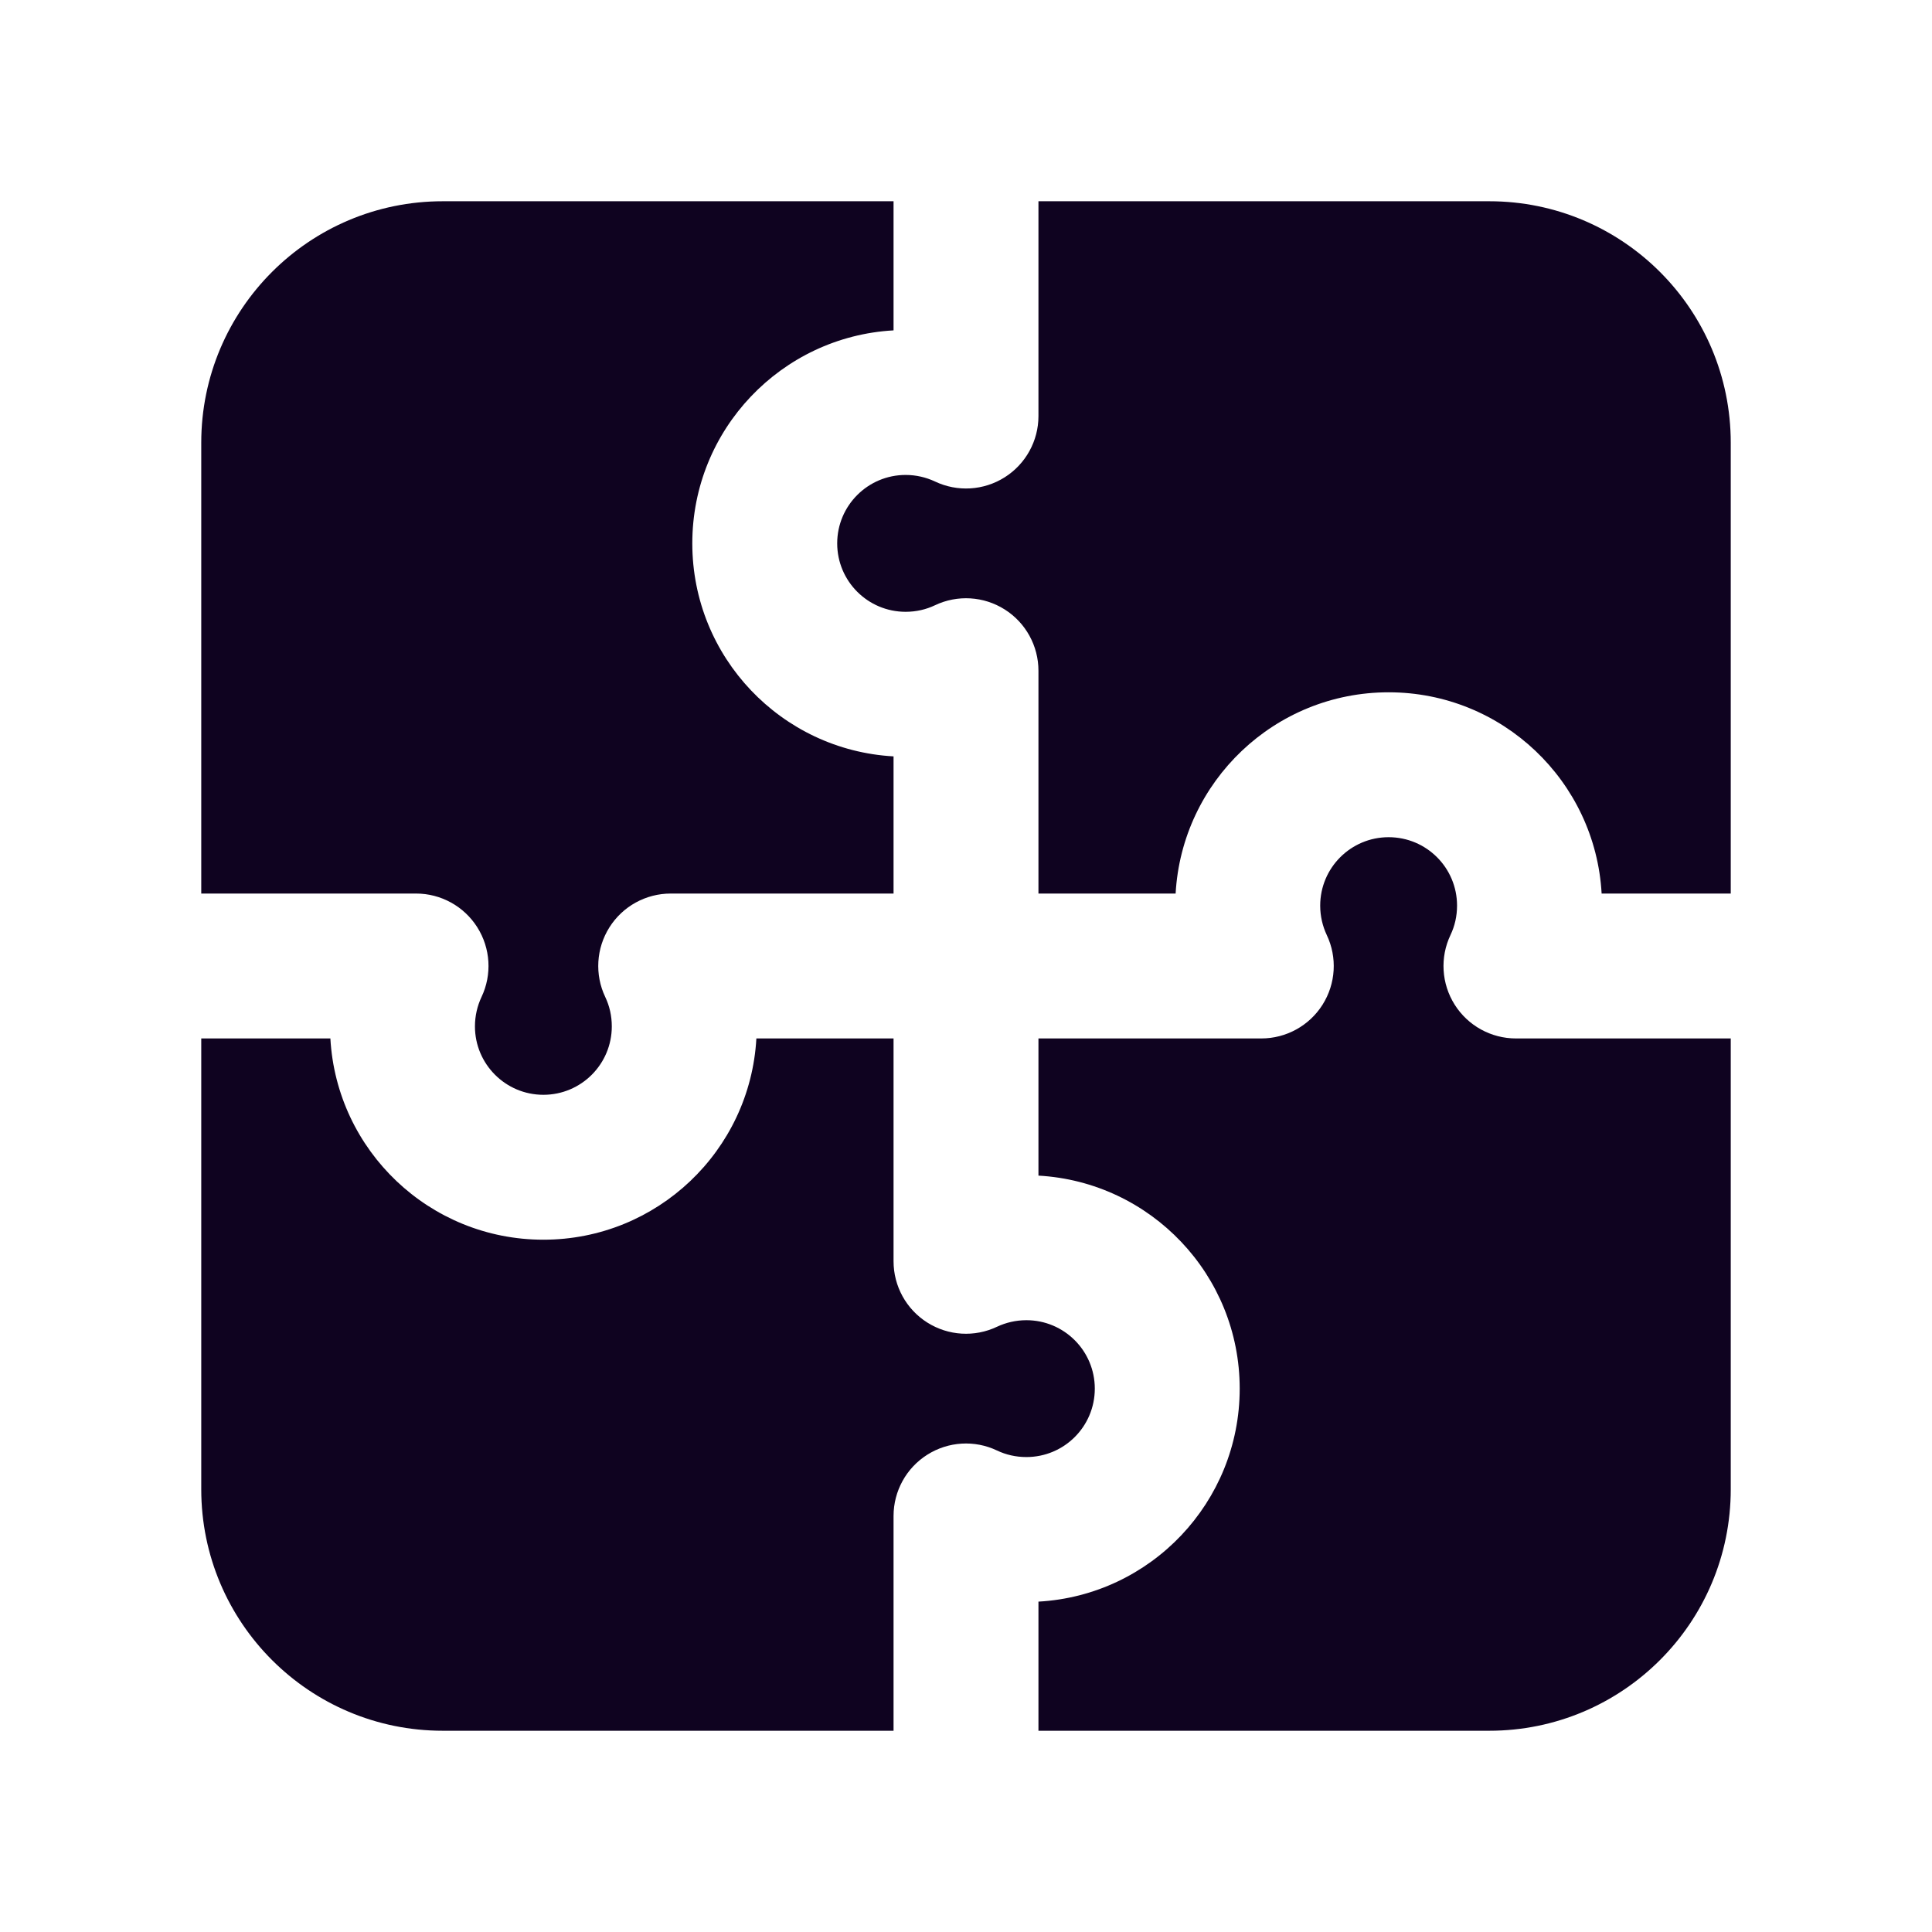 <svg width="24" height="24" viewBox="0 0 24 24" fill="none" xmlns="http://www.w3.org/2000/svg">
<path fill-rule="evenodd" clip-rule="evenodd" d="M18.5 21.5H12.9V19.896C14.294 19.818 15.4 18.663 15.4 17.25C15.4 15.837 14.294 14.682 12.9 14.604V12.9H15.668C15.977 12.9 16.264 12.742 16.429 12.481C16.594 12.22 16.614 11.893 16.481 11.614C16.43 11.505 16.4 11.382 16.4 11.25C16.4 10.78 16.781 10.4 17.25 10.4C17.72 10.4 18.1 10.78 18.1 11.25C18.1 11.382 18.071 11.505 18.019 11.614C17.886 11.893 17.906 12.22 18.071 12.481C18.236 12.742 18.523 12.9 18.832 12.9H21.5V18.5C21.5 20.157 20.157 21.5 18.5 21.5ZM21.5 11.1H19.896C19.818 9.706 18.663 8.6 17.25 8.6C15.837 8.6 14.682 9.706 14.604 11.1H12.9V8.332C12.9 8.023 12.742 7.736 12.481 7.571C12.22 7.406 11.893 7.386 11.614 7.519C11.505 7.571 11.382 7.6 11.25 7.6C10.781 7.6 10.4 7.22 10.4 6.75C10.4 6.281 10.781 5.9 11.25 5.9C11.382 5.9 11.505 5.93 11.614 5.981C11.893 6.114 12.22 6.094 12.481 5.929C12.742 5.764 12.9 5.477 12.9 5.169V2.5H18.5C20.157 2.5 21.5 3.843 21.5 5.5V11.1ZM2.5 12.9V18.5C2.5 20.157 3.843 21.5 5.5 21.5H11.1V18.832C11.1 18.523 11.258 18.236 11.519 18.071C11.78 17.906 12.107 17.886 12.386 18.019C12.495 18.071 12.618 18.1 12.75 18.1C13.22 18.1 13.6 17.72 13.6 17.25C13.6 16.781 13.22 16.4 12.75 16.4C12.618 16.4 12.495 16.43 12.386 16.481C12.107 16.614 11.78 16.594 11.519 16.429C11.258 16.264 11.1 15.977 11.1 15.668V12.9H9.396C9.318 14.294 8.163 15.4 6.75 15.4C5.337 15.4 4.182 14.294 4.104 12.9H2.5ZM11.1 11.1H8.332C8.023 11.1 7.736 11.258 7.571 11.519C7.406 11.78 7.386 12.107 7.519 12.386C7.571 12.495 7.6 12.618 7.6 12.75C7.6 13.219 7.22 13.6 6.75 13.6C6.281 13.6 5.9 13.219 5.9 12.75C5.9 12.618 5.93 12.495 5.981 12.386C6.114 12.107 6.094 11.78 5.929 11.519C5.764 11.258 5.477 11.1 5.169 11.1H2.5V5.5C2.5 3.843 3.843 2.5 5.5 2.5H11.1V4.104C9.706 4.182 8.6 5.337 8.6 6.75C8.6 8.163 9.706 9.318 11.1 9.396V11.1Z" fill="#0F0320"/>
</svg>
